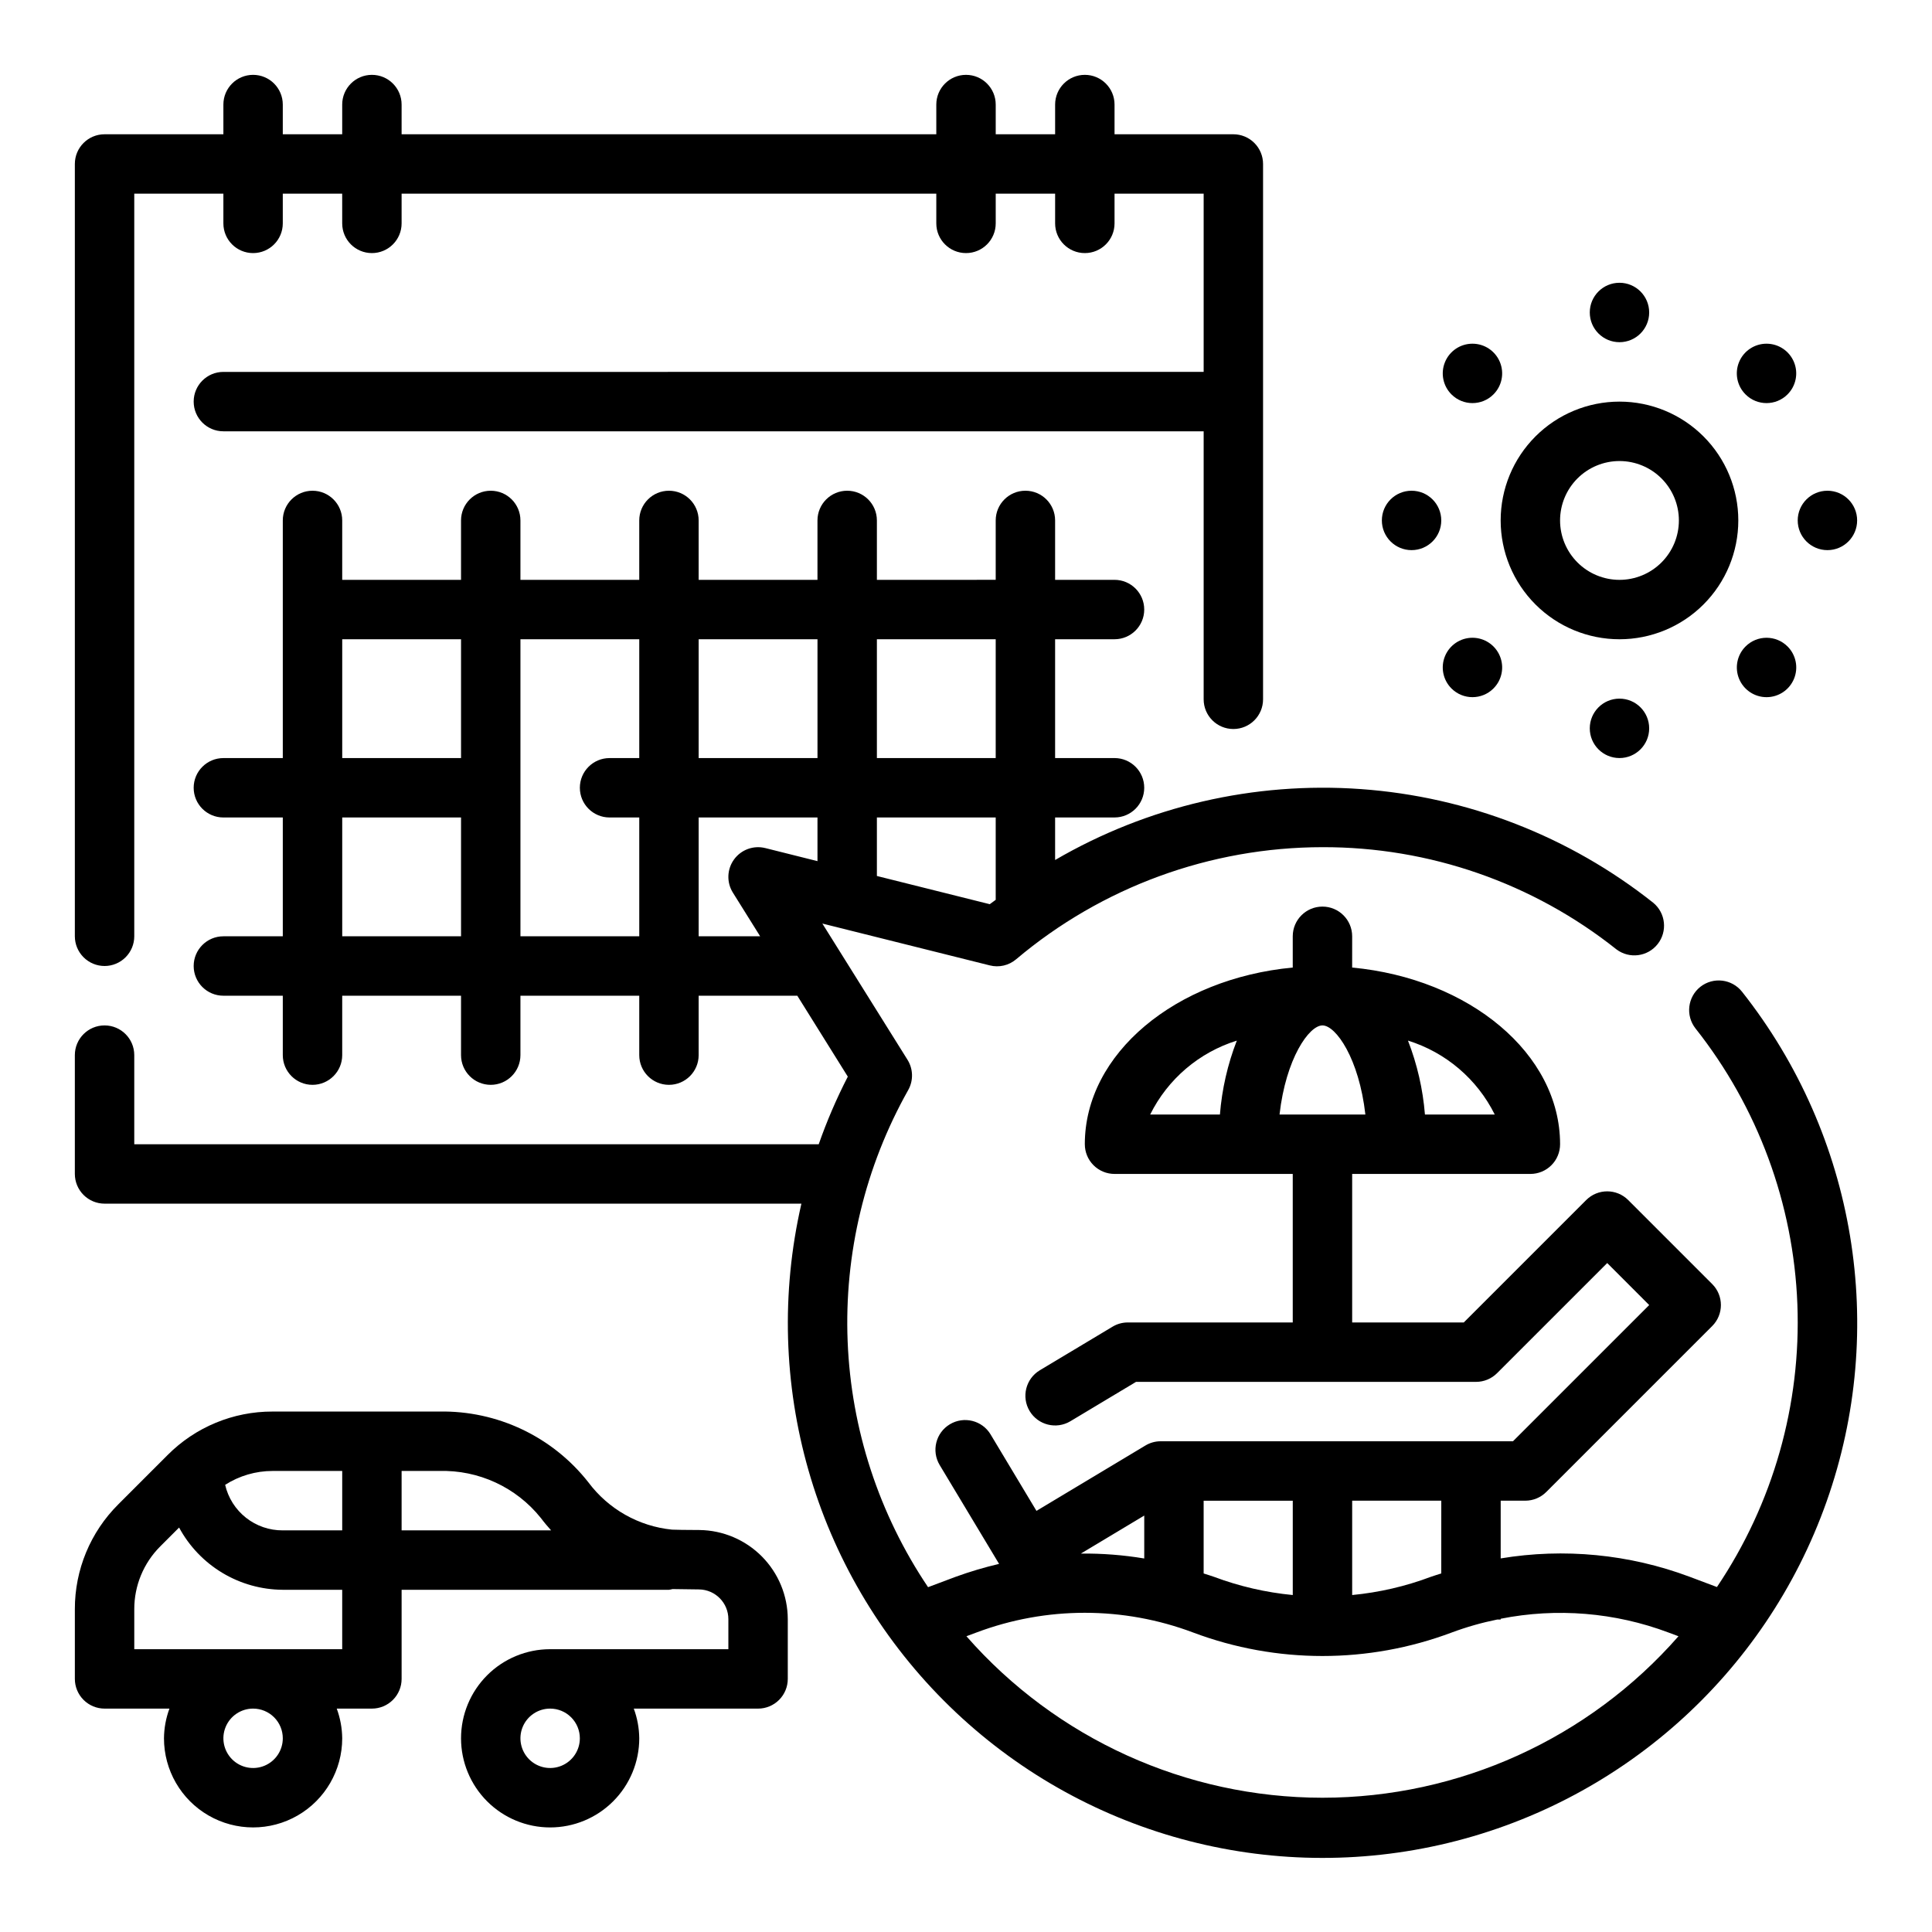 <?xml version="1.0" encoding="UTF-8"?>
<!-- Uploaded to: SVG Repo, www.svgrepo.com, Generator: SVG Repo Mixer Tools -->
<svg fill="#000000" width="800px" height="800px" version="1.1" viewBox="144 144 512 512" xmlns="http://www.w3.org/2000/svg">
 <g>
  <path d="m171.71 400c2.086 0 4.09-0.832 5.566-2.309 1.477-1.477 2.305-3.477 2.305-5.566v-196.8h23.617v7.875c0 4.348 3.523 7.871 7.871 7.871 4.348 0 7.871-3.523 7.871-7.871v-7.875h15.742l0.004 7.875c0 4.348 3.523 7.871 7.871 7.871s7.871-3.523 7.871-7.871v-7.875h141.7v7.875c0 4.348 3.527 7.871 7.875 7.871s7.871-3.523 7.871-7.871v-7.875h15.742v7.875c0 4.348 3.527 7.871 7.875 7.871 4.348 0 7.871-3.523 7.871-7.871v-7.875h23.617v47.23l-259.78 0.004c-4.348 0-7.875 3.523-7.875 7.871 0 4.348 3.527 7.871 7.875 7.871h259.78v71.023c0 4.348 3.523 7.871 7.871 7.871s7.871-3.523 7.871-7.871v-141.87c0-2.086-0.828-4.09-2.305-5.566-1.477-1.477-3.481-2.305-5.566-2.305h-31.488v-7.871c0-4.348-3.523-7.875-7.871-7.875-4.348 0-7.875 3.527-7.875 7.875v7.871h-15.742v-7.871c0-4.348-3.523-7.875-7.871-7.875s-7.875 3.527-7.875 7.875v7.871h-141.7v-7.871c0-4.348-3.523-7.875-7.871-7.875s-7.871 3.527-7.871 7.875v7.871h-15.746v-7.871c0-4.348-3.523-7.875-7.871-7.875-4.348 0-7.871 3.527-7.871 7.875v7.871h-31.488c-4.348 0-7.875 3.523-7.875 7.871v204.67c0 2.09 0.832 4.09 2.309 5.566 1.477 1.477 3.477 2.309 5.566 2.309z"/>
  <path d="m594.62 405.51c-3.391 2.691-3.973 7.613-1.305 11.023 16.527 20.883 25.984 46.48 27.008 73.094 1.023 26.613-6.441 52.863-21.316 74.953l-7.305-2.746c-15.957-5.961-33.199-7.629-50.004-4.84v-15.297h6.519c2.086 0 4.086-0.832 5.562-2.309l43.973-43.973c3.074-3.074 3.074-8.055 0-11.129l-22.262-22.262c-3.074-3.074-8.055-3.074-11.129 0l-32.441 32.438h-29.582v-39.359h47.23c2.09 0 4.09-0.828 5.566-2.305 1.477-1.477 2.305-3.477 2.305-5.566 0-24.043-24.09-43.902-55.105-46.824l0.004-8.281c0-4.348-3.527-7.871-7.875-7.871-4.348 0-7.871 3.523-7.871 7.871v8.281c-31.016 2.922-55.105 22.781-55.105 46.824h0.004c0 2.09 0.828 4.09 2.305 5.566 1.477 1.477 3.477 2.305 5.566 2.305h47.23v39.359h-43.719c-1.43 0-2.828 0.391-4.047 1.129l-19.266 11.547c-3.727 2.238-4.934 7.078-2.695 10.805 2.238 3.727 7.078 4.934 10.805 2.695l17.391-10.43h90.117c2.09 0 4.09-0.832 5.566-2.309l29.184-29.18 11.129 11.133-36.102 36.098h-93.363c-1.426 0-2.828 0.387-4.051 1.129l-28.867 17.32-12.148-20.246v-0.004c-2.234-3.727-7.07-4.938-10.801-2.699-3.727 2.234-4.938 7.07-2.699 10.801l15.742 26.199 0.004-0.004c-3.906 0.914-7.75 2.059-11.52 3.426l-7.305 2.746c-13.004-19.312-20.383-41.859-21.312-65.121-0.93-23.262 4.625-46.328 16.047-66.617 1.414-2.512 1.34-5.594-0.188-8.035l-22.562-36.094 44.367 11.09c2.453 0.625 5.059 0.02 6.988-1.621 22.711-19.16 51.465-29.684 81.176-29.707 28.305-0.082 55.789 9.48 77.934 27.102 3.422 2.562 8.258 1.93 10.902-1.426s2.133-8.207-1.156-10.934c-22.219-17.613-49.23-28.117-77.512-30.141-28.281-2.023-56.516 4.527-81.016 18.797v-11.273h15.746c4.348 0 7.871-3.523 7.871-7.871s-3.523-7.871-7.871-7.871h-15.746v-31.488h15.746c4.348 0 7.871-3.523 7.871-7.871s-3.523-7.871-7.871-7.871h-15.746v-15.746c0-4.348-3.523-7.871-7.871-7.871-4.348 0-7.871 3.523-7.871 7.871v15.742l-31.488 0.004v-15.746c0-4.348-3.523-7.871-7.871-7.871-4.348 0-7.875 3.523-7.875 7.871v15.742l-31.488 0.004v-15.746c0-4.348-3.523-7.871-7.871-7.871s-7.871 3.523-7.871 7.871v15.742l-31.488 0.004v-15.746c0-4.348-3.523-7.871-7.871-7.871s-7.871 3.523-7.871 7.871v15.742l-31.488 0.004v-15.746c0-4.348-3.527-7.871-7.875-7.871s-7.871 3.523-7.871 7.871v62.977h-15.742c-4.348 0-7.875 3.523-7.875 7.871s3.527 7.871 7.875 7.871h15.742v31.488h-15.742c-4.348 0-7.875 3.527-7.875 7.875s3.527 7.871 7.875 7.871h15.742v15.742c0 4.348 3.523 7.875 7.871 7.875s7.875-3.527 7.875-7.875v-15.742h31.488v15.742c0 4.348 3.523 7.875 7.871 7.875s7.871-3.527 7.871-7.875v-15.742h31.488v15.742c0 4.348 3.523 7.875 7.871 7.875s7.871-3.527 7.871-7.875v-15.742h26.145l13.383 21.445v-0.004c-2.981 5.789-5.555 11.773-7.707 17.918h-181.39v-23.617c0-4.348-3.523-7.871-7.871-7.871-4.348 0-7.875 3.523-7.875 7.871v31.488c0 2.09 0.832 4.09 2.309 5.566 1.477 1.477 3.477 2.309 5.566 2.309h184.67c-10.891 47.457 3.352 97.184 37.715 131.68 34.359 34.5 84.027 48.941 131.53 38.242 47.5-10.699 86.18-45.039 102.43-90.941 16.25-45.898 7.797-96.926-22.387-135.13-2.691-3.414-7.637-4.004-11.055-1.316zm-54.496 33.852h-18.5c-0.539-6.715-2.055-13.316-4.496-19.594 10.02 3.117 18.328 10.195 22.996 19.594zm-68.352-19.594c-2.438 6.277-3.945 12.879-4.481 19.594h-18.484c4.664-9.395 12.965-16.473 22.98-19.594zm22.691-4.023c3.566 0 9.699 8.793 11.375 23.617h-22.75c1.68-14.824 7.812-23.617 11.375-23.617zm-86.59-33.281c-0.52 0.402-1.07 0.789-1.574 1.156l-29.914-7.477v-15.504h31.488zm0-69.055v31.488h-31.488v-31.488zm-47.23 0v31.488h-31.492v-31.488zm-125.95 0h31.488v31.488h-31.488zm0 78.719v-31.488h31.488v31.488zm47.23 0v-78.719h31.488v31.488h-7.871c-4.348 0-7.871 3.523-7.871 7.871s3.523 7.871 7.871 7.871h7.871v31.488zm47.23 0v-31.488h31.488v11.57l-13.832-3.465 0.004 0.004c-3.117-0.781-6.391 0.41-8.281 3.008-1.887 2.594-2.012 6.078-0.309 8.801l7.227 11.57zm196.8 168.85c-0.922 0.316-1.859 0.559-2.769 0.898-6.703 2.523-13.715 4.144-20.844 4.824v-25h23.617zm-62.973-19.277h23.617v25h-0.004c-7.137-0.688-14.152-2.309-20.867-4.824-0.914-0.34-1.836-0.582-2.746-0.891zm-15.742 3.938v11.375h-0.004c-5.547-0.926-11.168-1.359-16.789-1.301zm47.227 74.781c-36.145-0.02-70.527-15.617-94.352-42.801l2.637-0.984v0.004c18.52-6.977 38.945-6.977 57.465 0 22.078 8.293 46.41 8.293 68.488 0 3.934-1.465 7.977-2.617 12.09-3.449h0.906v-0.207c14.871-2.945 30.27-1.684 44.461 3.648l2.66 0.992v-0.004c-23.824 27.184-58.207 42.781-94.355 42.801z"/>
  <path d="m573.18 313.41c8.352 0 16.359-3.316 22.266-9.223s9.223-13.914 9.223-22.266c0-8.352-3.316-16.359-9.223-22.266s-13.914-9.223-22.266-9.223c-8.352 0-16.359 3.316-22.266 9.223s-9.223 13.914-9.223 22.266c0 8.352 3.316 16.359 9.223 22.266s13.914 9.223 22.266 9.223zm0-47.23c4.176 0 8.18 1.656 11.133 4.609s4.609 6.957 4.609 11.133-1.656 8.18-4.609 11.133-6.957 4.613-11.133 4.613c-4.176 0-8.18-1.66-11.133-4.613s-4.613-6.957-4.613-11.133 1.66-8.18 4.613-11.133 6.957-4.609 11.133-4.609z"/>
  <path d="m581.05 226.81c0 4.348-3.523 7.875-7.871 7.875s-7.871-3.527-7.871-7.875 3.523-7.871 7.871-7.871 7.871 3.523 7.871 7.871"/>
  <path d="m581.05 337.02c0 4.348-3.523 7.871-7.871 7.871s-7.871-3.523-7.871-7.871c0-4.348 3.523-7.875 7.871-7.875s7.871 3.527 7.871 7.875"/>
  <path d="m636.16 281.92c0 4.348-3.523 7.871-7.871 7.871-4.348 0-7.875-3.523-7.875-7.871 0-4.348 3.527-7.871 7.875-7.871 4.348 0 7.871 3.523 7.871 7.871"/>
  <path d="m525.95 281.92c0 4.348-3.523 7.871-7.871 7.871s-7.871-3.523-7.871-7.871c0-4.348 3.523-7.871 7.871-7.871s7.871 3.523 7.871 7.871"/>
  <path d="m617.71 248.52c2.254-2.25 2.926-5.637 1.707-8.578s-4.09-4.859-7.273-4.859c-3.184 0-6.055 1.918-7.273 4.859-1.215 2.941-0.543 6.328 1.711 8.578 3.07 3.074 8.055 3.074 11.129 0z"/>
  <path d="m539.78 326.45c2.254-2.25 2.926-5.637 1.707-8.578s-4.086-4.859-7.273-4.859c-3.184 0-6.055 1.918-7.269 4.859-1.219 2.941-0.547 6.328 1.707 8.578 3.074 3.074 8.055 3.074 11.129 0z"/>
  <path d="m606.59 315.32c-2.254 2.25-2.926 5.637-1.711 8.578 1.219 2.941 4.09 4.859 7.273 4.859 3.184 0 6.055-1.918 7.273-4.859 1.219-2.941 0.547-6.328-1.707-8.578-3.074-3.074-8.059-3.074-11.129 0z"/>
  <path d="m539.78 248.52c2.254-2.25 2.926-5.637 1.707-8.578s-4.086-4.859-7.273-4.859c-3.184 0-6.055 1.918-7.269 4.859-1.219 2.941-0.547 6.328 1.707 8.578 3.074 3.074 8.055 3.074 11.129 0z"/>
  <path d="m329.38 549.47c-3.559 0-6.59-0.062-7.305-0.102-8.801-0.887-16.824-5.422-22.121-12.5-9.508-12.133-24.164-19.09-39.574-18.793h-44.152c-10.434-0.027-20.445 4.121-27.805 11.516l-13.066 13.066v0.004c-7.398 7.356-11.547 17.363-11.52 27.797v18.465c0 2.09 0.832 4.09 2.309 5.566 1.477 1.477 3.477 2.309 5.566 2.309h17.191c-0.934 2.519-1.422 5.184-1.449 7.871 0 8.438 4.5 16.234 11.809 20.453 7.309 4.219 16.309 4.219 23.617 0 7.305-4.219 11.809-12.016 11.809-20.453-0.027-2.688-0.52-5.352-1.449-7.871h9.32c2.086 0 4.09-0.832 5.566-2.309 1.477-1.477 2.305-3.477 2.305-5.566v-23.613h70.848c0.32-0.043 0.641-0.109 0.953-0.191 1.203 0 3.25 0.062 7.008 0.094 4.312 0.051 7.785 3.559 7.785 7.875v7.965h-47.234c-6.262 0-12.27 2.488-16.699 6.918-4.426 4.43-6.914 10.434-6.914 16.699 0 6.262 2.488 12.27 6.914 16.699 4.43 4.43 10.438 6.918 16.699 6.918 6.266 0 12.27-2.488 16.699-6.918 4.43-4.43 6.918-10.438 6.918-16.699-0.027-2.688-0.516-5.352-1.449-7.871h32.938c2.086 0 4.09-0.832 5.566-2.309 1.477-1.477 2.305-3.477 2.305-5.566v-15.836c-0.016-6.219-2.481-12.18-6.856-16.602-4.375-4.418-10.312-6.938-16.531-7.016zm-42.066-3.211c0.859 1.156 1.785 2.242 2.738 3.305h-39.621v-15.742h9.949c10.43-0.305 20.402 4.297 26.93 12.438zm-52.625-12.438v15.742h-15.746c-3.539 0.027-6.981-1.156-9.758-3.348-2.781-2.195-4.727-5.269-5.519-8.719 3.75-2.398 8.109-3.676 12.562-3.676zm-15.746 70.848c0 3.184-1.918 6.055-4.859 7.273-2.941 1.219-6.328 0.543-8.578-1.707-2.25-2.254-2.926-5.637-1.707-8.578s4.09-4.859 7.273-4.859c2.086 0 4.09 0.828 5.566 2.305 1.477 1.477 2.305 3.477 2.305 5.566zm-39.359-23.617v-10.594c-0.016-6.254 2.473-12.254 6.902-16.668l4.977-4.977v0.004c2.676 4.961 6.641 9.113 11.477 12.016 4.836 2.902 10.363 4.445 16.004 4.477h15.742v15.742zm118.08 23.617c0 3.184-1.918 6.055-4.863 7.273-2.941 1.219-6.324 0.543-8.578-1.707-2.25-2.254-2.922-5.637-1.707-8.578 1.219-2.941 4.09-4.859 7.273-4.859 2.09 0 4.09 0.828 5.566 2.305 1.477 1.477 2.309 3.477 2.309 5.566z"/>
 </g>
</svg>